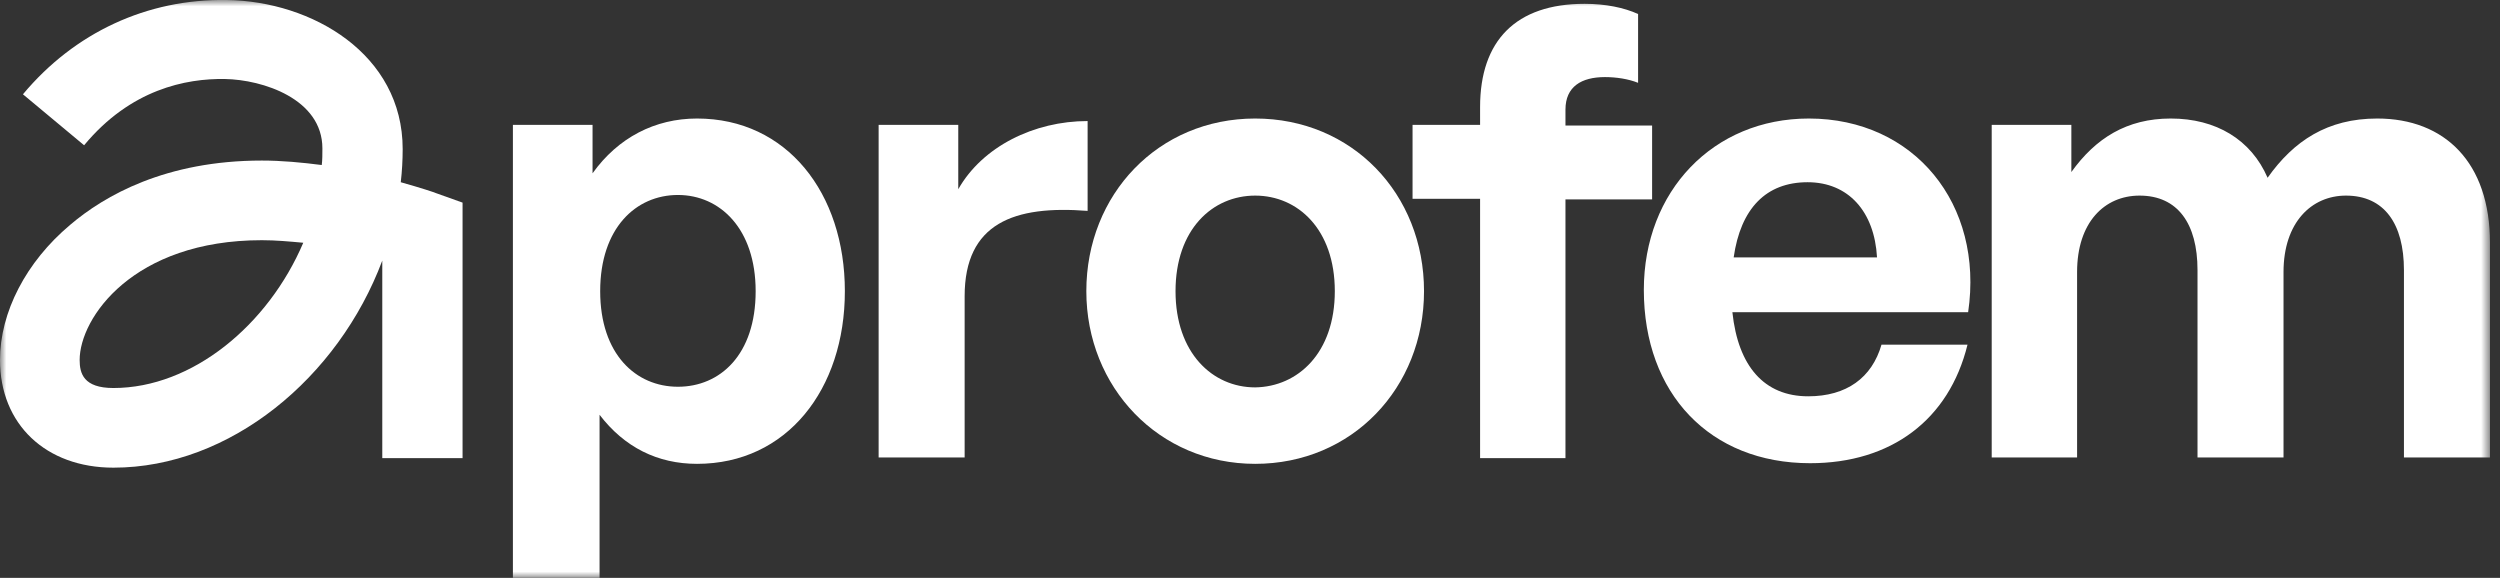 <?xml version="1.0" encoding="UTF-8"?> <svg xmlns="http://www.w3.org/2000/svg" width="199" height="46" viewBox="0 0 199 46" fill="none"><rect x="0" y="0" width="199" height="46" fill="#333333" stroke="none"/><g clip-path="url(#clip0_32_5999)"><mask id="mask0_32_5999" style="mask-type:luminance" maskUnits="userSpaceOnUse" x="0" y="0" width="199" height="46"><path d="M198.251 0H0V46H198.251V0Z" fill="white"></path></mask><g mask="url(#mask0_32_5999)"><path d="M55.484 36.922C52.34 36.922 49.703 35.603 47.725 33.017V46H40.827V9.941H47.167V13.795C49.195 10.955 52.137 9.434 55.484 9.434C62.635 9.434 67.251 15.367 67.251 23.178C67.251 30.988 62.635 36.922 55.484 36.922ZM53.963 15.52C50.615 15.52 47.775 18.157 47.775 23.178C47.775 28.199 50.615 30.785 53.963 30.785C57.31 30.785 60.15 28.25 60.15 23.178C60.15 18.208 57.31 15.52 53.963 15.52Z" fill="white"></path><path d="M76.836 36.414H69.939V9.94H76.278V15.062C78.205 11.664 82.313 9.636 86.574 9.636V16.787C80.741 16.33 76.785 17.75 76.785 23.583V36.414H76.836Z" fill="white"></path><path d="M86.472 23.178C86.472 15.469 92.203 9.434 99.912 9.434C107.621 9.434 113.352 15.418 113.352 23.178C113.352 30.887 107.621 36.922 99.912 36.922C92.253 36.922 86.472 30.836 86.472 23.178ZM106.251 23.178C106.251 18.258 103.31 15.57 99.912 15.57C96.514 15.57 93.572 18.258 93.572 23.178C93.572 28.097 96.514 30.836 99.912 30.836C103.31 30.785 106.251 28.097 106.251 23.178Z" fill="white"></path><path d="M117.815 36.414V15.823H112.439V9.94H117.815V8.52C117.815 3.245 120.655 0.304 126.132 0.304C127.806 0.304 129.277 0.608 130.392 1.115V6.593C129.632 6.288 128.668 6.136 127.755 6.136C125.879 6.136 124.611 6.897 124.611 8.723V9.991H131.508V15.874H124.611V36.465H117.815V36.414Z" fill="white"></path><path d="M130.849 23.076C130.849 15.215 136.377 9.434 143.984 9.434C152.353 9.434 157.932 16.23 156.664 24.852H137.898C138.355 29.162 140.434 31.546 143.934 31.546C146.977 31.546 149.005 30.075 149.766 27.438H156.613C155.142 33.423 150.527 36.871 144.086 36.871C136.123 36.871 130.849 31.343 130.849 23.076ZM138 20.49H149.411C149.208 16.838 147.129 14.505 143.883 14.505C140.586 14.505 138.558 16.585 138 20.49Z" fill="white"></path><path d="M158.54 36.415V9.941H164.88V13.694C166.807 11.006 169.292 9.434 172.792 9.434C176.393 9.434 179.182 11.107 180.501 14.15C182.58 11.209 185.268 9.434 189.224 9.434C194.6 9.434 198.201 12.933 198.201 19.323V36.415H191.354V21.504C191.354 17.802 189.782 15.57 186.739 15.57C184 15.57 181.768 17.7 181.768 21.656V36.415H174.922V21.504C174.922 17.802 173.35 15.57 170.307 15.57C167.517 15.57 165.336 17.7 165.336 21.656V36.415H158.54Z" fill="white"></path><path d="M9.028 37.226C3.652 37.226 0 33.777 0 28.655C0 24.851 2.079 20.844 5.579 17.903C8.318 15.57 13.186 12.78 20.845 12.78C22.417 12.78 24.04 12.933 25.612 13.136C25.663 12.73 25.663 12.273 25.663 11.817C25.663 7.861 20.895 6.339 17.903 6.289C14.809 6.238 10.397 7.1 6.695 11.563L1.826 7.506C5.934 2.586 11.716 -0.102 18.055 -0C24.851 0.101 32.053 4.311 32.053 11.867C32.053 12.73 32.002 13.643 31.901 14.505C33.524 14.961 34.589 15.316 34.69 15.367L36.82 16.128V36.465H30.43V20.743C26.93 30.075 18.309 37.226 9.028 37.226ZM20.845 19.12C10.6 19.12 6.34 25.307 6.34 28.655C6.34 29.72 6.644 30.886 9.028 30.886C15.316 30.886 21.352 25.865 24.141 19.323C23.025 19.221 21.96 19.12 20.845 19.12Z" fill="white"></path></g></g><defs><clipPath id="clip0_32_5999"><rect width="199" height="46" fill="white"></rect></clipPath></defs></svg> 